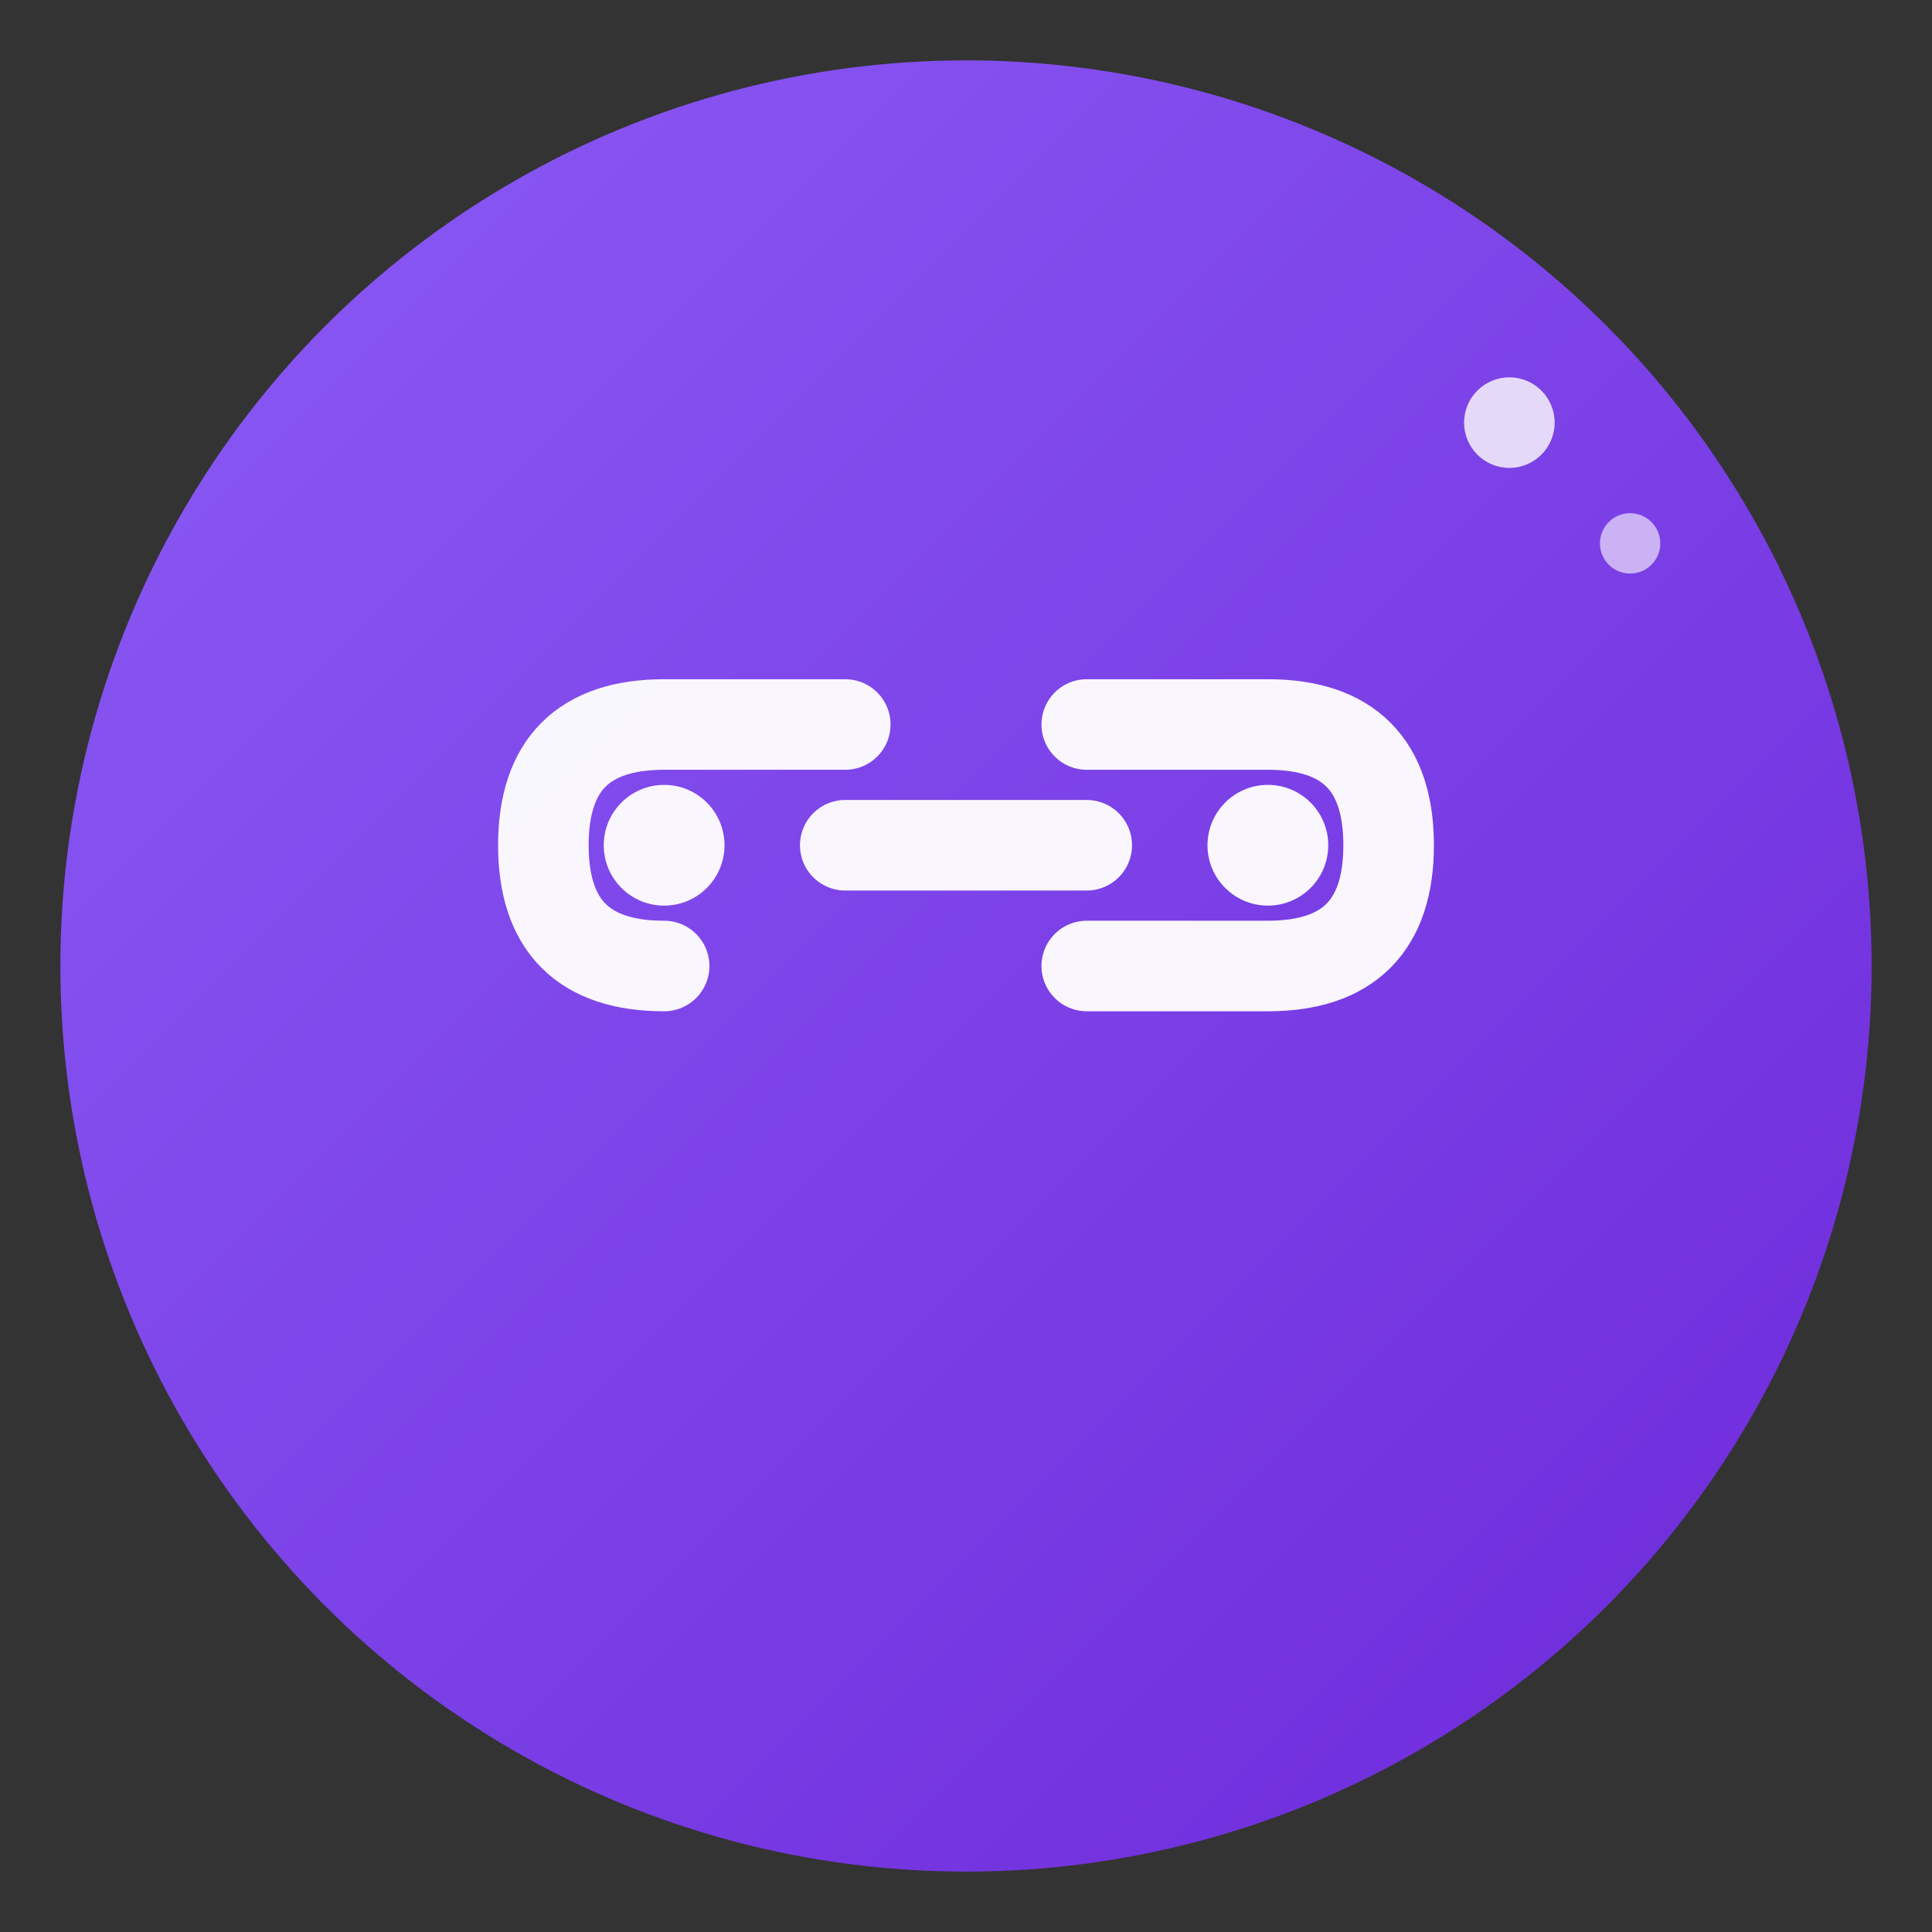 <svg xmlns="http://www.w3.org/2000/svg" viewBox="0 0 128 128">
  <rect x="0" y="0" width="128" height="128" fill="#333333" stroke="none"/>
  <defs>
    <linearGradient id="grad" x1="0%" y1="0%" x2="100%" y2="100%">
      <stop offset="0%" style="stop-color:#8b5cf6;stop-opacity:1" />
      <stop offset="100%" style="stop-color:#6d28d9;stop-opacity:1" />
    </linearGradient>
  </defs>
  
  <!-- Background circle -->
  <circle cx="64" cy="64" r="60" fill="url(#grad)"/>
  
  <!-- Chain link icon -->
  <g transform="translate(32, 32)" fill="white" opacity="0.95">
    <!-- Left part of chain -->
    <path d="M 12 32 Q 4 32 4 24 Q 4 16 12 16 L 24 16" 
          stroke="white" stroke-width="6" fill="none" stroke-linecap="round"/>
    
    <!-- Right part of chain -->
    <path d="M 40 16 L 52 16 Q 60 16 60 24 Q 60 32 52 32 L 40 32" 
          stroke="white" stroke-width="6" fill="none" stroke-linecap="round"/>
    
    <!-- Middle connecting line -->
    <line x1="24" y1="24" x2="40" y2="24" 
          stroke="white" stroke-width="6" stroke-linecap="round"/>
    
    <!-- Small circles at ends -->
    <circle cx="12" cy="24" r="4" fill="white"/>
    <circle cx="52" cy="24" r="4" fill="white"/>
  </g>
  
  <!-- Sparkle/star accent (top right) -->
  <circle cx="100" cy="28" r="3" fill="white" opacity="0.8"/>
  <circle cx="108" cy="36" r="2" fill="white" opacity="0.6"/>
</svg>

